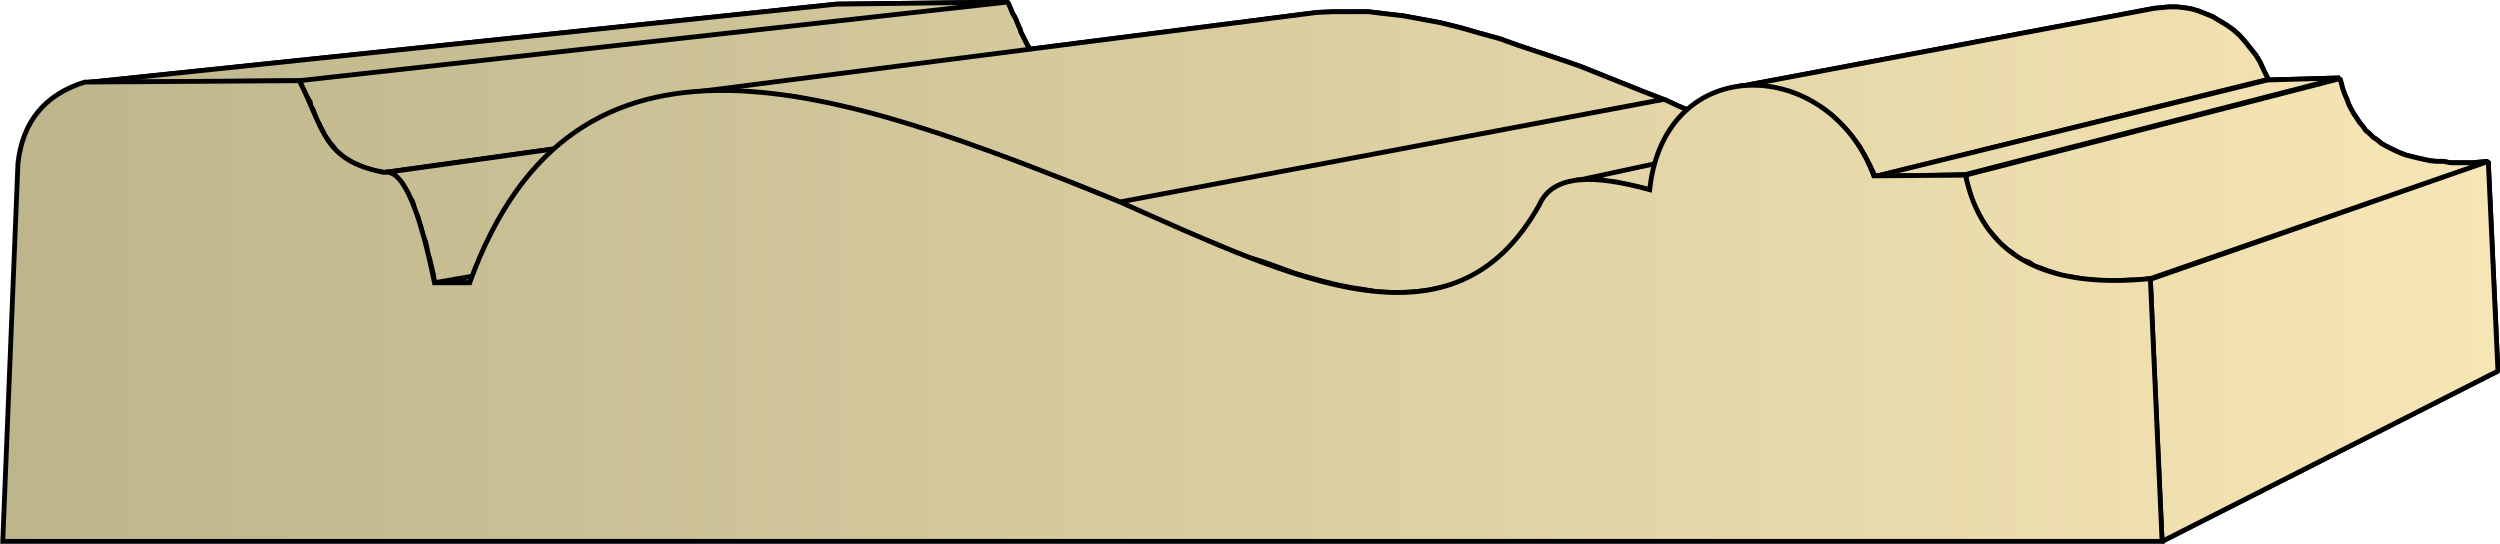 <svg xmlns="http://www.w3.org/2000/svg" xmlns:xlink="http://www.w3.org/1999/xlink" xml:space="preserve" style="shape-rendering:geometricPrecision;text-rendering:geometricPrecision;image-rendering:optimizeQuality;fill-rule:evenodd;clip-rule:evenodd" viewBox="0 0 3.625 0.789"><defs><linearGradient id="id0" x1=".004" x2="3.622" y1=".394" y2=".394" gradientUnits="userSpaceOnUse"><stop offset="0" style="stop-color:#bdb58c"/><stop offset="1" style="stop-color:#f7e6b5"/></linearGradient><linearGradient xlink:href="#id0" id="id1" x1=".004" x2="3.622" y1=".394" y2=".394" gradientUnits="userSpaceOnUse"/><style>.str0{stroke:#000;stroke-width:.007;stroke-linejoin:bevel}.fil0{fill:url(#id0)}</style></defs><g id="Layer_x0020_1"><g id="_301457856"><path id="_270324416" d="m.123.12 1.09-.114.248-.003L.434.117z" class="fil0 str0"/><path id="_270325064" d="M.434.117 1.461.003l.003.006.002.005.002.005.003.005.002.004.002.005.002.005.002.004.001.004.002.004.002.004.002.004.002.004.002.004.002.003.002.004.003.003.002.003.003.003.003.003.003.003.003.003.003.002.004.003.004.002.004.002.005.002.005.002.005.002.006.002.006.001.006.002L.557.25.549.249.54.247.534.245.528.243.52.24.516.238.51.235.505.232.501.23.496.226.492.222.488.22.485.215.482.211.478.207.476.203.473.2.47.195.468.19.465.185.463.18.46.175.458.17.456.165.454.159.45.154V.148L.446.142.443.136.44.13.437.123z" class="fil0 str0"/><path id="_270324560" d="m.56.25 1-.14h.003l.002.001h.002l.002.002.002.001.002.002.002.002.002.002.002.002.002.003.002.003.002.004.002.003.001.004.002.004.002.005.002.004.002.005.001.005.002.006.002.005.002.006.001.006.002.006.002.006.001.007.002.006.002.007.001.007.002.007.002.007L.63.41.629.401.627.392.625.384.623.375.62.367.619.359.617.35.614.343.612.336.61.329.608.322.606.315.604.31.6.303V.297L.597.29.594.286.592.281.59.277.587.273.585.269.583.265.58.262.578.26.575.257.573.255.57.253.567.252.565.25H.562z" class="fil0 str0"/><path id="_270318848" d="m.631.41.988-.172h.04L.683.41z" class="fil0 str0"/><path id="_270328976" d="M.996.135 1.91.018l.024-.001h.05l.025.003.026.003.027.005.027.005.028.007.028.008.029.008.028.01.03.01.03.01.029.01.03.012.03.012.03.012.031.012-.789.149-.038-.016-.038-.015-.038-.014-.038-.015L1.434.22 1.397.206 1.361.194 1.325.183 1.289.172l-.035-.01-.035-.008-.034-.007L1.152.14 1.12.137 1.087.134 1.056.133h-.03z" class="fil0 str0"/><path id="_270335528" d="m1.623.293.79-.149.019.009.019.008.019.009.018.008.019.008.018.008.018.007.018.008.018.006.018.007.017.005.017.006.017.004.016.004.016.004.016.002.016.002.015.001h.03L2.77.247l.014-.003-.696.173-.018.004-.018.002-.018.001h-.018l-.02-.001L1.979.42l-.02-.003-.02-.004-.02-.005-.022-.006-.02-.006-.022-.008L1.833.38 1.81.373 1.787.364l-.023-.01-.023-.009-.023-.01-.023-.01-.024-.01-.024-.011z" class="fil0 str0"/><path id="_270325592" d="m2.276.264.659-.142.003-.001h.004L2.946.12h.033l.005.001.005.001.005.001L3 .124l.005.001.006.002h.006l.006.002.005.002-.635.145-.007-.002-.007-.002L2.37.27h-.006L2.357.267h-.006L2.344.264h-.013L2.325.261h-.039L2.28.264z" class="fil0 str0"/><path id="_270314960" d="m2.514.127.61-.115.011-.001.01-.001h.011l.01.001.012.002.01.003.01.004.01.004.01.006.01.006.01.007.009.008.008.009.008.01.008.01.006.01.006.013.006.012-.57.141-.007-.015-.008-.015-.008-.014-.01-.013-.01-.012-.01-.01-.01-.01-.013-.01L2.631.15 2.62.143 2.606.137 2.593.132 2.58.13 2.566.126h-.013L2.54.124h-.013z" class="fil0 str0"/><path id="_270308072" d="m2.718.256.57-.14.105-.003-.543.14z" class="fil0 str0"/><path id="_270309992" d="m2.85.254.543-.14.002.007.002.008.003.008.003.007.003.008.003.006.004.007.004.006.004.006.005.006.004.006.006.005.005.005.006.004.006.005.007.004.006.003.008.004.007.003.008.003.008.002.008.002.009.002.009.002.01.001h.01l.01.002h.032l.011-.001.012-.001-.49.17-.015.002h-.015l-.013.001h-.027L3.035.406 3.023.405 3.011.403l-.01-.002L2.988.4 2.98.396 2.97.393 2.96.389 2.95.386 2.942.38l-.01-.003-.008-.005-.007-.006-.008-.005-.007-.006-.006-.007L2.89.341 2.884.334 2.879.327 2.874.319 2.869.31 2.865.302 2.86.292 2.858.285l-.003-.01-.003-.01z" class="fil0 str0"/><path id="_270319760" d="m3.118.405.49-.171.014.304-.487.247z" class="fil0 str0"/><path d="m.123.12 1.09-.114.248-.003L.434.117zM.434.117 1.461.003l.003.006.002.005.002.005.003.005.002.004.002.005.002.005.002.004.001.004.002.004.002.004.002.004.002.004.002.004.002.003.002.004.003.003.002.003.003.003.003.003.003.003.003.003.003.002.004.003.004.002.004.002.005.002.005.002.005.002.006.002.006.001.006.002L.557.25.549.249.54.247.534.245.528.243.52.24.516.238.51.235.505.232.501.23.496.226.492.222.488.22.485.215.482.211.478.207.476.203.473.2.47.195.468.19.465.185.463.18.46.175.458.17.456.165.454.159.45.154V.148L.446.142.443.136.44.13.437.123z" class="fil0 str0"/><path d="m.56.25 1-.14h.003l.002.001h.002l.002.002.002.001.002.002.002.002.002.002.002.002.002.003.002.003.002.004.002.003.001.004.002.004.002.005.002.004.002.005.001.005.002.006.002.005.002.006.001.006.002.006.002.006.001.007.002.006.002.007.001.007.002.007.002.007L.63.41.629.401.627.392.625.384.623.375.62.367.619.359.617.35.614.343.612.336.61.329.608.322.606.315.604.31.6.303V.297L.597.29.594.286.592.281.59.277.587.273.585.269.583.265.58.262.578.26.575.257.573.255.57.253.567.252.565.25H.562zm.071.16.988-.172h.04L.683.41z" class="fil0 str0"/><path d="M.996.135 1.91.018l.024-.001h.05l.025.003.026.003.027.005.027.005.028.007.028.008.029.008.028.01.03.01.03.01.029.01.03.012.03.012.03.012.031.012-.789.149-.038-.016-.038-.015-.038-.014-.038-.015L1.434.22 1.397.206 1.361.194 1.325.183 1.289.172l-.035-.01-.035-.008-.034-.007L1.152.14 1.12.137 1.087.134 1.056.133h-.03zm.627.158.79-.149.019.009.019.008.019.009.018.008.019.008.018.008.018.007.018.008.018.006.018.007.017.005.017.006.017.004.016.004.016.004.016.002.016.002.015.001h.03L2.77.247l.014-.003-.696.173-.018.004-.018.002-.018.001h-.018l-.02-.001L1.979.42l-.02-.003-.02-.004-.02-.005-.022-.006-.02-.006-.022-.008L1.833.38 1.81.373 1.787.364l-.023-.01-.023-.009-.023-.01-.023-.01-.024-.01-.024-.011z" class="fil0 str0"/><path d="m2.276.264.659-.142.003-.001h.004L2.946.12h.033l.005.001.005.001.005.001L3 .124l.005.001.006.002h.006l.006.002.005.002-.635.145-.007-.002-.007-.002L2.37.27h-.006L2.357.267h-.006L2.344.264h-.013L2.325.261h-.039L2.28.264z" class="fil0 str0"/><path d="m2.514.127.61-.115.011-.001.01-.001h.011l.01.001.012.002.01.003.01.004.01.004.01.006.01.006.01.007.009.008.008.009.008.01.008.01.006.01.006.013.006.012-.57.141-.007-.015-.008-.015-.008-.014-.01-.013-.01-.012-.01-.01-.01-.01-.013-.01L2.631.15 2.62.143 2.606.137 2.593.132 2.58.13 2.566.126h-.013L2.54.124h-.013z" class="fil0 str0"/><path d="m2.718.256.57-.14.105-.003-.543.14zM2.85.254l.543-.14.002.007.002.008.003.008.003.007.003.008.003.006.004.007.004.006.004.006.005.006.004.006.006.005.005.005.006.004.006.005.007.004.006.003.008.004.007.003.008.003.008.002.008.002.009.002.009.002.01.001h.01l.01.002h.032l.011-.001.012-.001-.49.17-.015.002h-.015l-.013.001h-.027L3.035.406 3.023.405 3.011.403l-.01-.002L2.988.4 2.98.396 2.97.393 2.96.389 2.95.386 2.942.38l-.01-.003-.008-.005-.007-.006-.008-.005-.007-.006-.006-.007L2.89.341 2.884.334 2.879.327 2.874.319 2.869.31 2.865.302 2.86.292 2.858.285l-.003-.01-.003-.01zm.268.151.49-.171.014.304-.487.247z" class="fil0 str0"/></g><path d="M3.135.785H.004L.026.237Q.036.146.123.119L.434.117C.47.187.468.233.557.25.586.244.61.312.63.41h.051c.152-.42.531-.284.941-.118.257.114.486.227.61.005.02-.045.08-.044.16-.022.022-.203.261-.194.325-.02L2.85.254c.023.111.108.166.268.15z" style="stroke:#000;stroke-width:.007;fill:url(#id1);fill-rule:nonzero"/></g></svg>